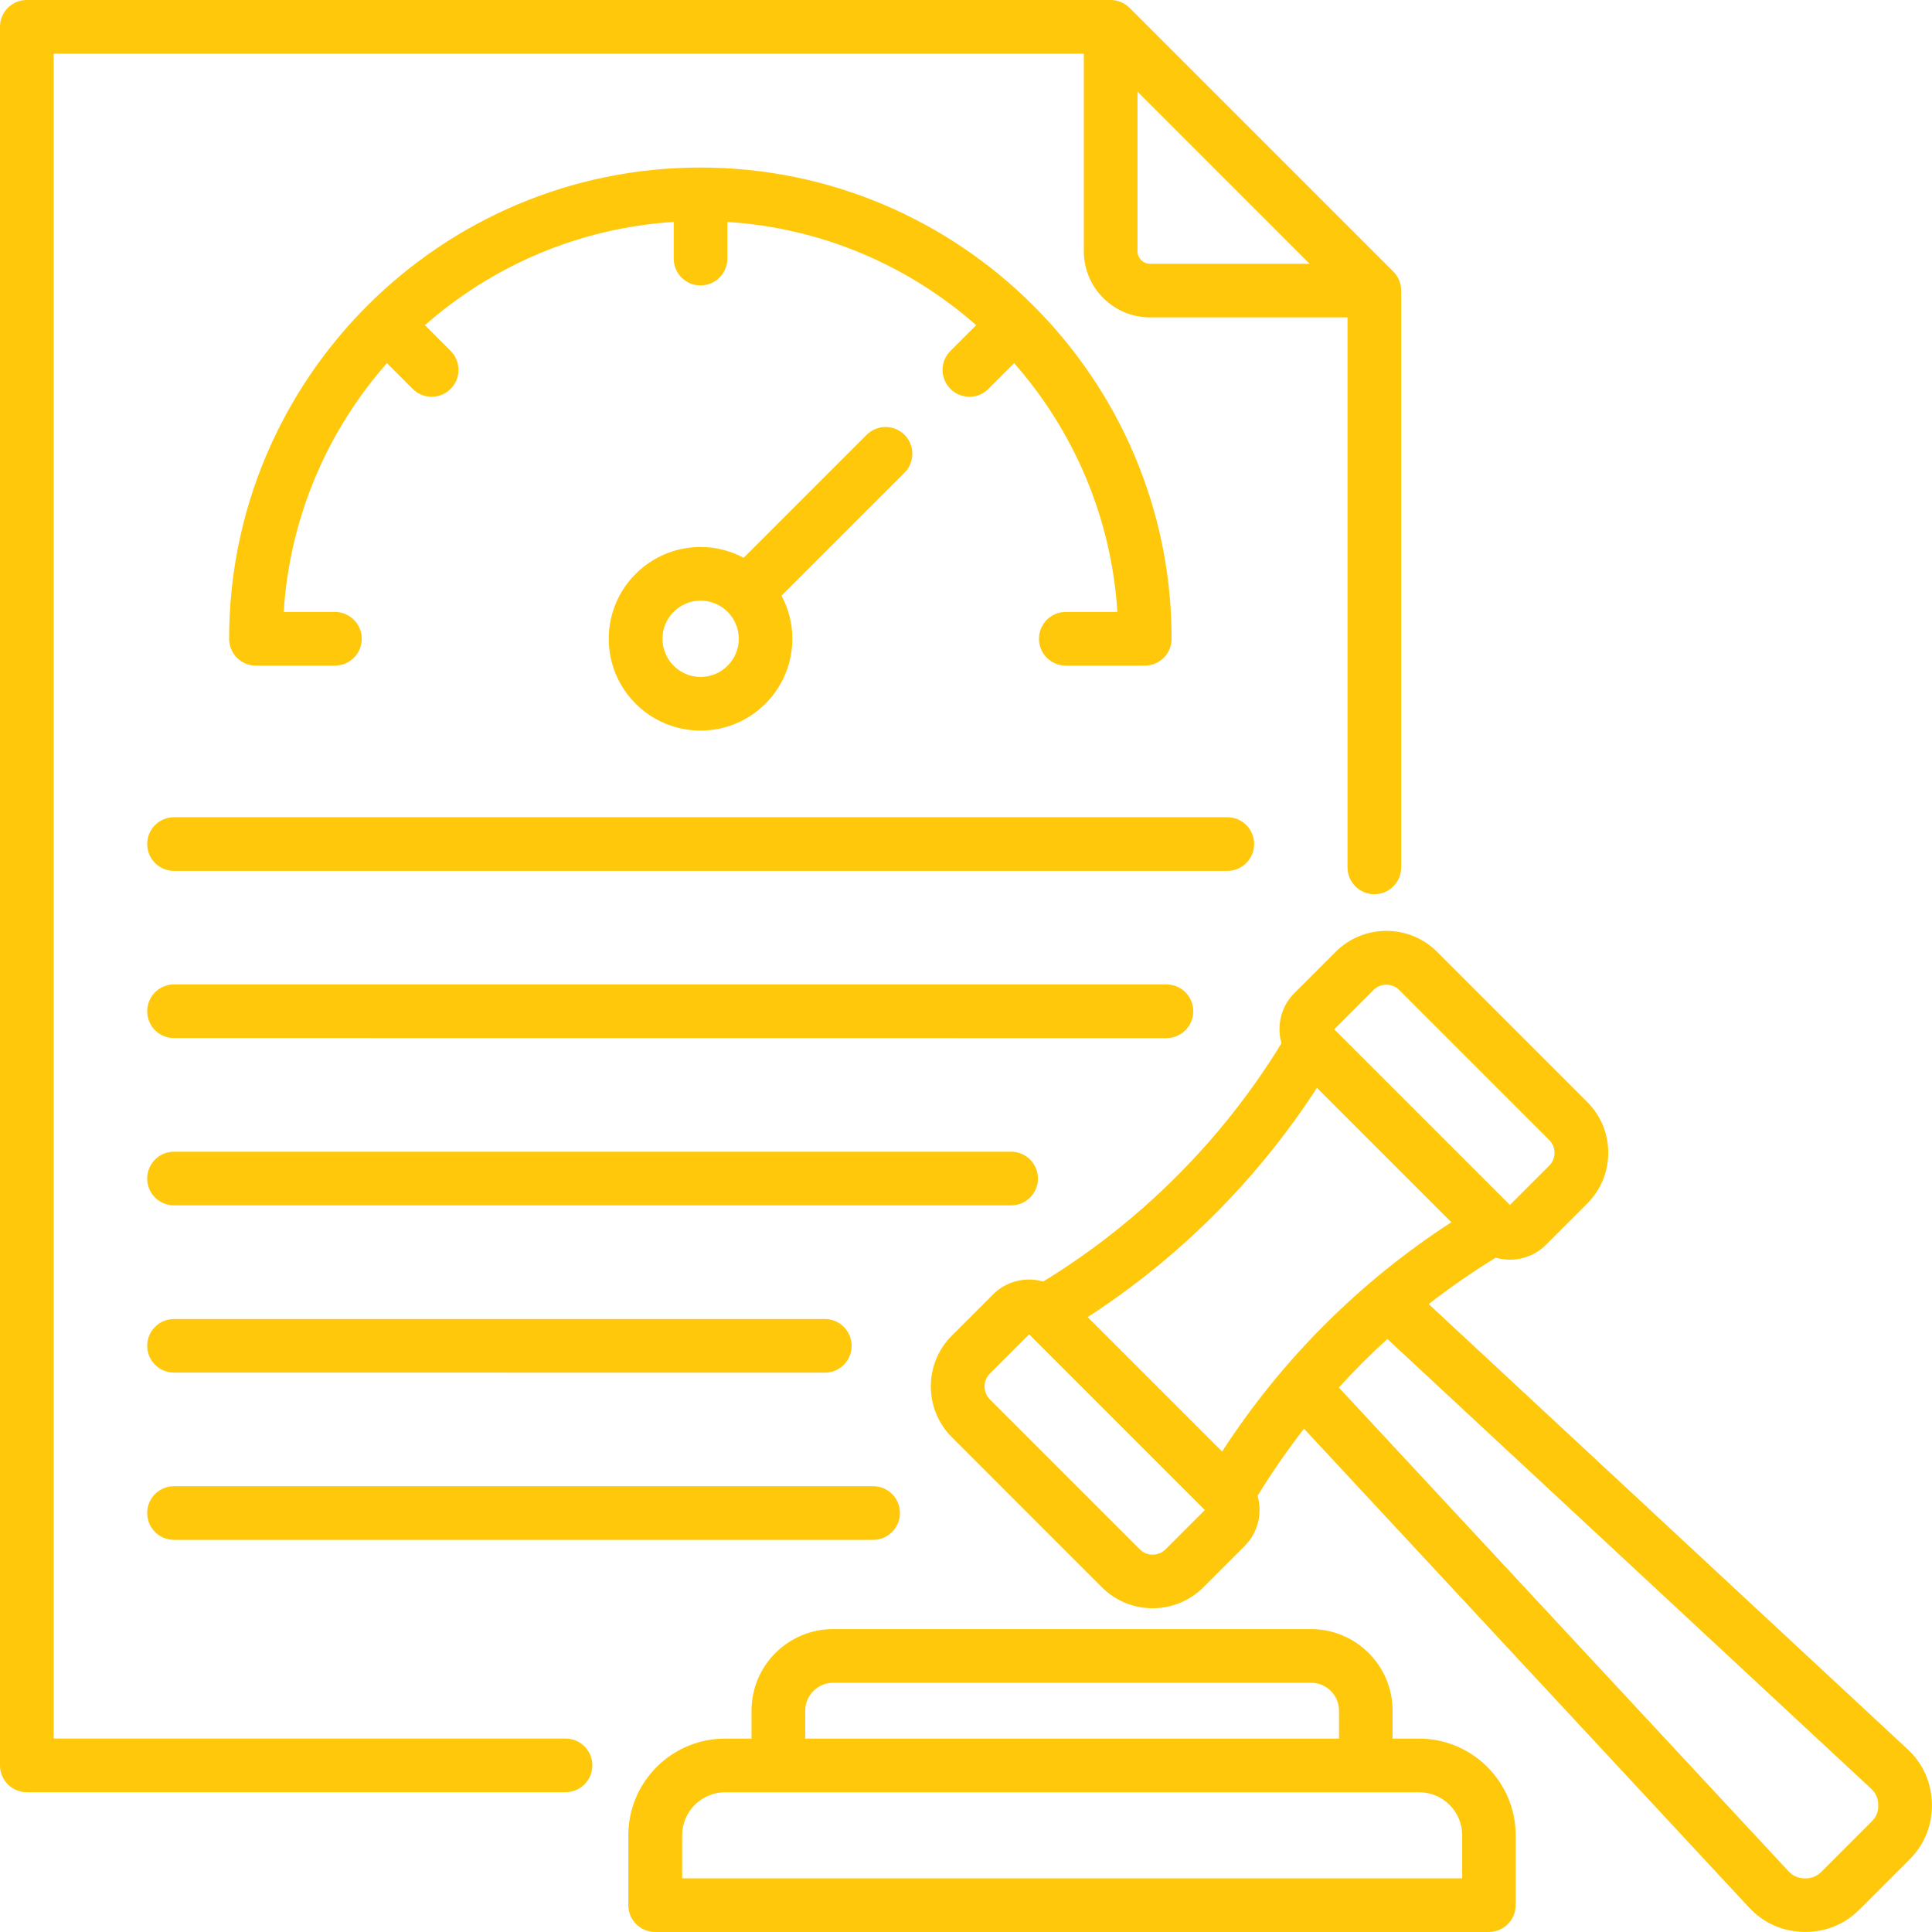 <svg xmlns="http://www.w3.org/2000/svg" width="90" height="90" viewBox="0 0 90 90" fill="none"><path d="M26.344 80.988H2.5V2.5H50.488V11.703C50.488 13.402 51.871 14.785 53.57 14.785H62.773V40.406C62.773 41.097 63.332 41.656 64.023 41.656C64.714 41.656 65.273 41.097 65.273 40.406V13.535C65.273 13.203 65.14 12.887 64.906 12.652L52.621 0.367C52.386 0.133 52.07 0 51.738 0H1.25C0.559 0 0 0.559 0 1.25V82.238C0 82.929 0.559 83.488 1.25 83.488H26.344C27.035 83.488 27.594 82.929 27.594 82.238C27.594 81.547 27.035 80.988 26.344 80.988ZM52.989 4.269L61.008 12.288H53.571C53.251 12.288 52.989 12.027 52.989 11.706L52.989 4.269ZM88.856 81.48L66.555 60.75C67.551 59.973 68.594 59.25 69.68 58.586C69.895 58.648 70.117 58.68 70.34 58.68C70.949 58.68 71.559 58.449 72.02 57.984L73.942 56.062C74.571 55.433 74.918 54.593 74.918 53.699C74.918 52.804 74.571 51.968 73.942 51.336L66.946 44.34C66.317 43.711 65.477 43.363 64.582 43.363C63.688 43.363 62.852 43.711 62.219 44.34L60.297 46.261C59.664 46.894 59.465 47.797 59.696 48.601C56.93 53.117 53.114 56.933 48.597 59.699C47.793 59.469 46.891 59.668 46.258 60.301L44.336 62.223C43.035 63.524 43.035 65.645 44.336 66.945L51.332 73.942C51.961 74.57 52.801 74.918 53.695 74.918C54.59 74.918 55.426 74.57 56.059 73.942L57.98 72.02C58.613 71.387 58.812 70.484 58.582 69.68C59.246 68.598 59.969 67.555 60.746 66.555L81.476 88.856C82.152 89.586 83.039 89.977 84.031 89.996H84.101C85.066 89.996 85.937 89.637 86.624 88.95L88.949 86.625C89.652 85.922 90.015 85.024 89.996 84.032C89.976 83.039 89.582 82.153 88.855 81.477L88.856 81.48ZM63.989 46.113C64.145 45.957 64.356 45.871 64.583 45.871C64.809 45.871 65.02 45.957 65.176 46.113L72.172 53.109C72.329 53.265 72.415 53.476 72.415 53.703C72.415 53.929 72.329 54.14 72.172 54.297L70.337 56.132L62.153 47.949L63.989 46.113ZM54.29 72.179C54.133 72.335 53.922 72.421 53.696 72.421C53.469 72.421 53.258 72.335 53.102 72.179L46.106 65.183C45.786 64.862 45.786 64.316 46.106 63.995L47.942 62.159L56.126 70.343L54.29 72.179ZM56.93 67.616L50.669 61.355C54.934 58.593 58.583 54.944 61.349 50.675L67.61 56.936C63.345 59.698 59.696 63.347 56.93 67.616ZM87.18 84.862L84.856 87.187C84.633 87.409 84.391 87.507 84.075 87.503C83.758 87.495 83.52 87.39 83.305 87.159L62.367 64.636C63.086 63.847 63.84 63.093 64.629 62.375L87.152 83.313C87.382 83.527 87.492 83.766 87.496 84.082C87.504 84.398 87.406 84.641 87.179 84.863L87.18 84.862ZM66.106 80.991H64.872V79.691C64.872 77.593 63.169 75.89 61.071 75.89H38.809C36.711 75.89 35.008 77.593 35.008 79.691V80.991H33.774C31.29 80.991 29.27 83.011 29.27 85.495V88.749C29.27 89.441 29.829 89.999 30.52 89.999H69.356C70.047 89.999 70.606 89.441 70.606 88.749V85.495C70.606 83.011 68.587 80.991 66.102 80.991H66.106ZM37.512 79.691C37.512 78.972 38.094 78.39 38.813 78.39H61.075C61.794 78.39 62.376 78.972 62.376 79.691V80.991H37.513L37.512 79.691ZM68.114 87.499H31.778V85.495C31.778 84.39 32.677 83.491 33.782 83.491H66.11C67.216 83.491 68.114 84.39 68.114 85.495L68.114 87.499ZM49.665 28.507H52.052C51.771 24.081 50.001 20.054 47.243 16.917L46.044 18.116C45.556 18.605 44.763 18.605 44.275 18.116C43.786 17.628 43.786 16.835 44.275 16.347L45.474 15.148C42.337 12.386 38.31 10.62 33.884 10.339V12.046C33.884 12.737 33.325 13.296 32.634 13.296C31.942 13.296 31.384 12.737 31.384 12.046V10.339C26.958 10.62 22.931 12.39 19.794 15.148L20.993 16.347C21.481 16.835 21.481 17.628 20.993 18.116C20.505 18.605 19.712 18.605 19.224 18.116L18.024 16.917C15.263 20.054 13.497 24.081 13.216 28.507H15.602C16.294 28.507 16.852 29.066 16.852 29.757C16.852 30.448 16.294 31.007 15.602 31.007H11.923C11.231 31.007 10.673 30.448 10.673 29.757C10.673 17.652 20.52 7.804 32.626 7.804C44.731 7.804 54.579 17.652 54.579 29.757C54.579 30.448 54.02 31.007 53.329 31.007H49.649C48.958 31.007 48.399 30.448 48.399 29.757C48.399 29.066 48.958 28.507 49.649 28.507H49.665ZM42.138 20.257C41.65 19.769 40.861 19.769 40.368 20.257L34.642 25.984C34.044 25.663 33.361 25.48 32.634 25.48C30.275 25.48 28.357 27.398 28.357 29.757C28.357 32.117 30.275 34.034 32.634 34.034C34.993 34.034 36.911 32.116 36.911 29.757C36.911 29.03 36.728 28.351 36.407 27.749L42.134 22.023C42.622 21.534 42.622 20.741 42.134 20.253L42.138 20.257ZM32.638 31.534C31.657 31.534 30.861 30.737 30.861 29.757C30.861 28.776 31.658 27.98 32.638 27.98C33.618 27.98 34.415 28.776 34.415 29.757C34.415 30.737 33.618 31.534 32.638 31.534ZM57.173 40.569H8.107C7.416 40.569 6.857 40.011 6.857 39.319C6.857 38.628 7.416 38.069 8.107 38.069H57.173C57.864 38.069 58.423 38.628 58.423 39.319C58.423 40.011 57.864 40.569 57.173 40.569ZM6.857 70.483C6.857 69.792 7.416 69.233 8.107 69.233H40.673C41.364 69.233 41.923 69.792 41.923 70.483C41.923 71.175 41.364 71.733 40.673 71.733H8.107C7.416 71.733 6.857 71.175 6.857 70.483ZM6.857 62.694C6.857 62.003 7.416 61.444 8.107 61.444H38.423C39.114 61.444 39.673 62.003 39.673 62.694C39.673 63.386 39.114 63.944 38.423 63.944L8.107 63.94C7.416 63.94 6.857 63.382 6.857 62.69V62.694ZM54.337 48.362L8.107 48.358C7.416 48.358 6.857 47.8 6.857 47.108C6.857 46.417 7.416 45.858 8.107 45.858H54.337C55.028 45.858 55.587 46.417 55.587 47.108C55.587 47.8 55.028 48.358 54.337 48.358V48.362ZM47.106 56.151H8.107C7.415 56.151 6.856 55.593 6.856 54.901C6.856 54.21 7.415 53.651 8.107 53.651H47.102C47.794 53.651 48.352 54.21 48.352 54.901C48.352 55.593 47.794 56.151 47.102 56.151H47.106Z" fill="#FFC80B"></path></svg>